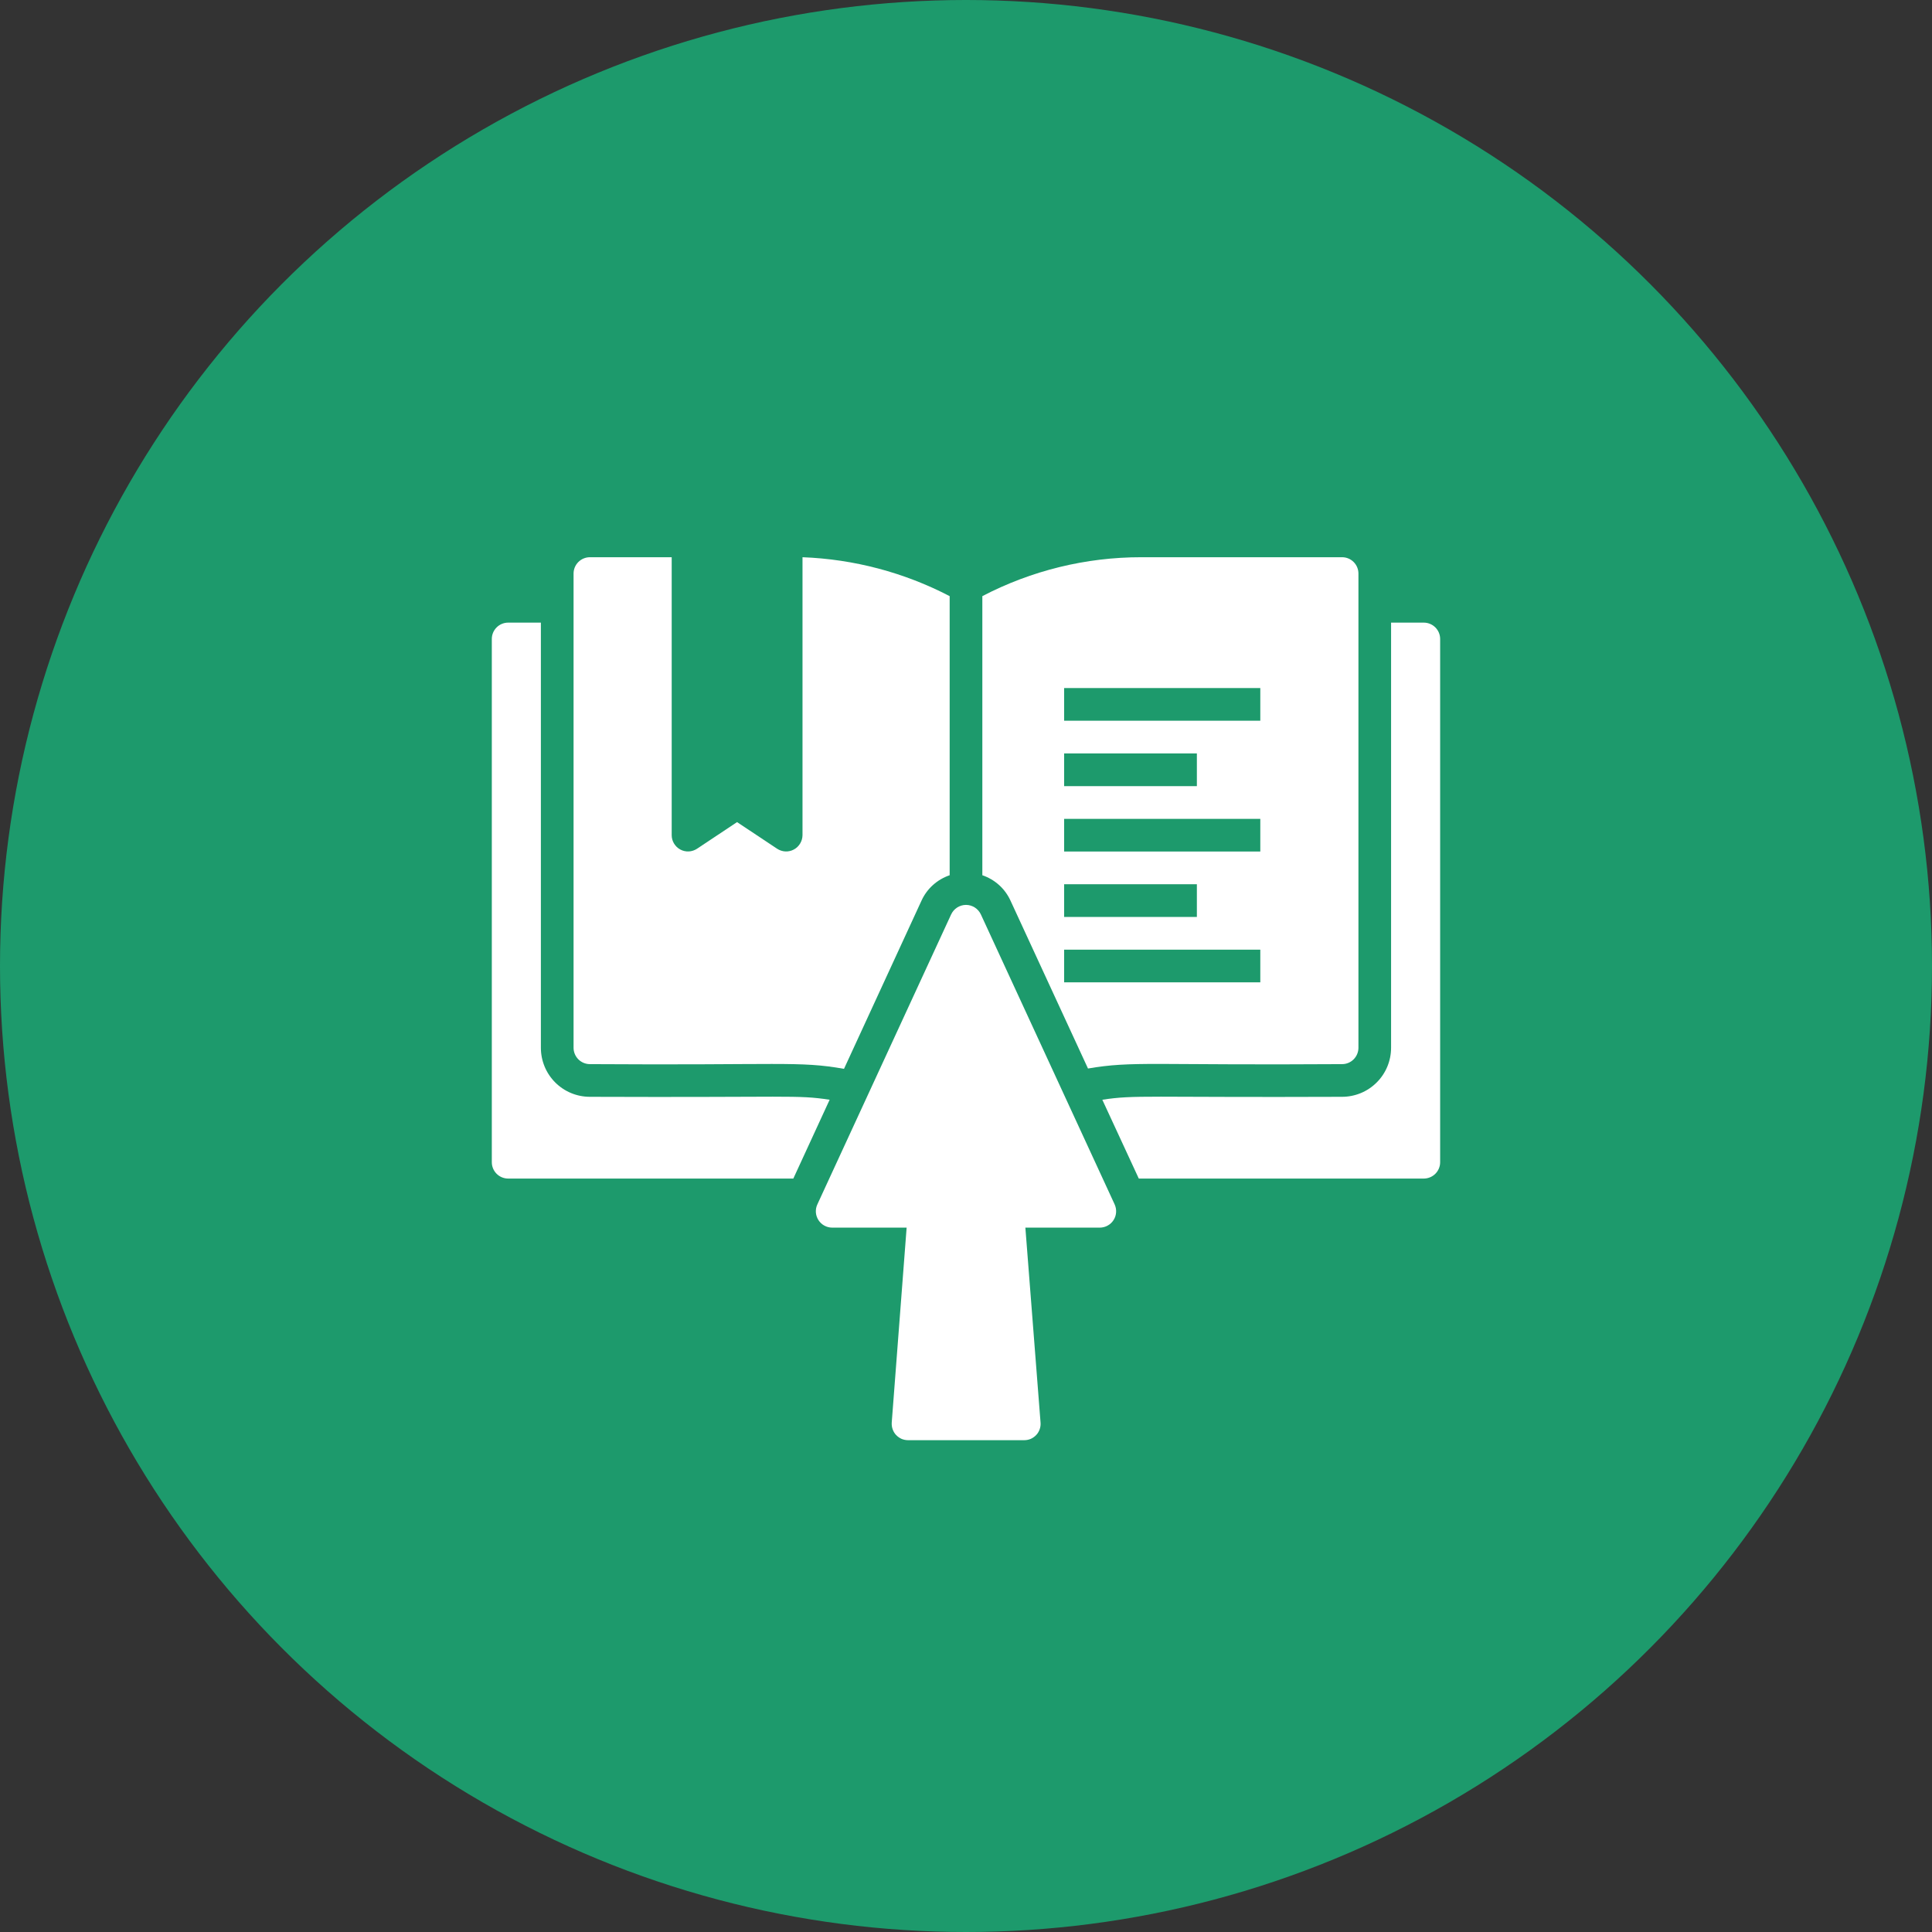 <?xml version="1.0" encoding="UTF-8"?> <svg xmlns="http://www.w3.org/2000/svg" width="48" height="48" viewBox="0 0 48 48" fill="none"><rect x="0" y="0" width="48" height="48" fill="#333333" stroke="none"/><circle cx="24" cy="24" r="24" fill="#1D9A6C"></circle><path d="M20.612 27.323L19.71 29.281H12.625C12.517 29.281 12.414 29.238 12.338 29.162C12.262 29.086 12.219 28.983 12.219 28.875V15.875C12.219 15.767 12.262 15.664 12.338 15.588C12.414 15.512 12.517 15.469 12.625 15.469H13.438V26.031C13.438 26.355 13.566 26.665 13.794 26.893C14.023 27.122 14.333 27.25 14.656 27.25C19.649 27.27 19.787 27.197 20.612 27.323Z" fill="white"></path><path d="M35.78 15.875V28.875C35.78 28.983 35.737 29.086 35.661 29.162C35.585 29.238 35.481 29.281 35.374 29.281H28.293L27.387 27.323C28.199 27.197 28.476 27.27 33.342 27.25C33.666 27.25 33.976 27.122 34.204 26.893C34.433 26.665 34.561 26.355 34.561 26.031V15.469H35.374C35.481 15.469 35.585 15.512 35.661 15.588C35.737 15.664 35.78 15.767 35.78 15.875Z" fill="white"></path><path d="M23.594 14.811V21.745C23.441 21.797 23.299 21.88 23.179 21.988C23.059 22.096 22.962 22.228 22.895 22.375L20.969 26.555C19.848 26.356 19.409 26.47 14.656 26.438C14.549 26.438 14.445 26.395 14.369 26.319C14.293 26.242 14.25 26.139 14.25 26.031V14.25C14.25 14.142 14.293 14.039 14.369 13.963C14.445 13.887 14.549 13.844 14.656 13.844H16.688V20.75C16.688 20.823 16.708 20.895 16.746 20.957C16.784 21.02 16.837 21.072 16.902 21.106C16.966 21.141 17.039 21.157 17.112 21.154C17.185 21.15 17.256 21.127 17.317 21.087L18.312 20.425L19.308 21.087C19.369 21.127 19.44 21.15 19.513 21.154C19.586 21.157 19.659 21.141 19.723 21.106C19.788 21.072 19.841 21.02 19.879 20.957C19.917 20.895 19.937 20.823 19.938 20.75V13.844C21.213 13.892 22.462 14.222 23.594 14.811Z" fill="white"></path><path d="M33.344 13.844H28.355C26.98 13.843 25.625 14.175 24.406 14.811V21.745C24.559 21.797 24.701 21.88 24.821 21.988C24.941 22.096 25.038 22.228 25.105 22.375L27.031 26.547C28.152 26.356 28.591 26.47 33.344 26.438C33.452 26.438 33.555 26.395 33.631 26.319C33.707 26.242 33.75 26.139 33.75 26.031V14.25C33.75 14.142 33.707 14.039 33.631 13.963C33.555 13.887 33.452 13.844 33.344 13.844ZM26.438 18.719H29.736V19.531H26.438V18.719ZM26.438 21.969H29.736V22.781H26.438V21.969ZM31.312 24.406H26.438V23.594H31.312V24.406ZM31.312 21.156H26.438V20.344H31.312V21.156ZM31.312 17.906H26.438V17.094H31.312V17.906Z" fill="white"></path><path d="M27.693 29.923L24.37 22.72C24.337 22.649 24.285 22.589 24.22 22.547C24.154 22.505 24.078 22.482 24 22.482C23.922 22.482 23.846 22.505 23.78 22.547C23.715 22.589 23.663 22.649 23.63 22.72L20.307 29.923C20.278 29.985 20.266 30.053 20.27 30.121C20.275 30.189 20.297 30.255 20.334 30.313C20.371 30.37 20.421 30.418 20.481 30.45C20.541 30.483 20.608 30.5 20.677 30.5H22.525L22.155 35.342C22.151 35.398 22.158 35.455 22.177 35.508C22.195 35.561 22.224 35.61 22.262 35.651C22.301 35.692 22.347 35.725 22.398 35.748C22.45 35.77 22.506 35.781 22.562 35.781H25.446C25.502 35.781 25.558 35.77 25.61 35.748C25.661 35.725 25.707 35.692 25.746 35.651C25.784 35.61 25.813 35.561 25.831 35.508C25.85 35.455 25.857 35.398 25.852 35.342L25.475 30.5H27.323C27.391 30.5 27.459 30.483 27.518 30.45C27.578 30.418 27.629 30.37 27.666 30.313C27.703 30.255 27.725 30.189 27.729 30.121C27.734 30.053 27.721 29.985 27.693 29.923Z" fill="white"></path></svg> 
